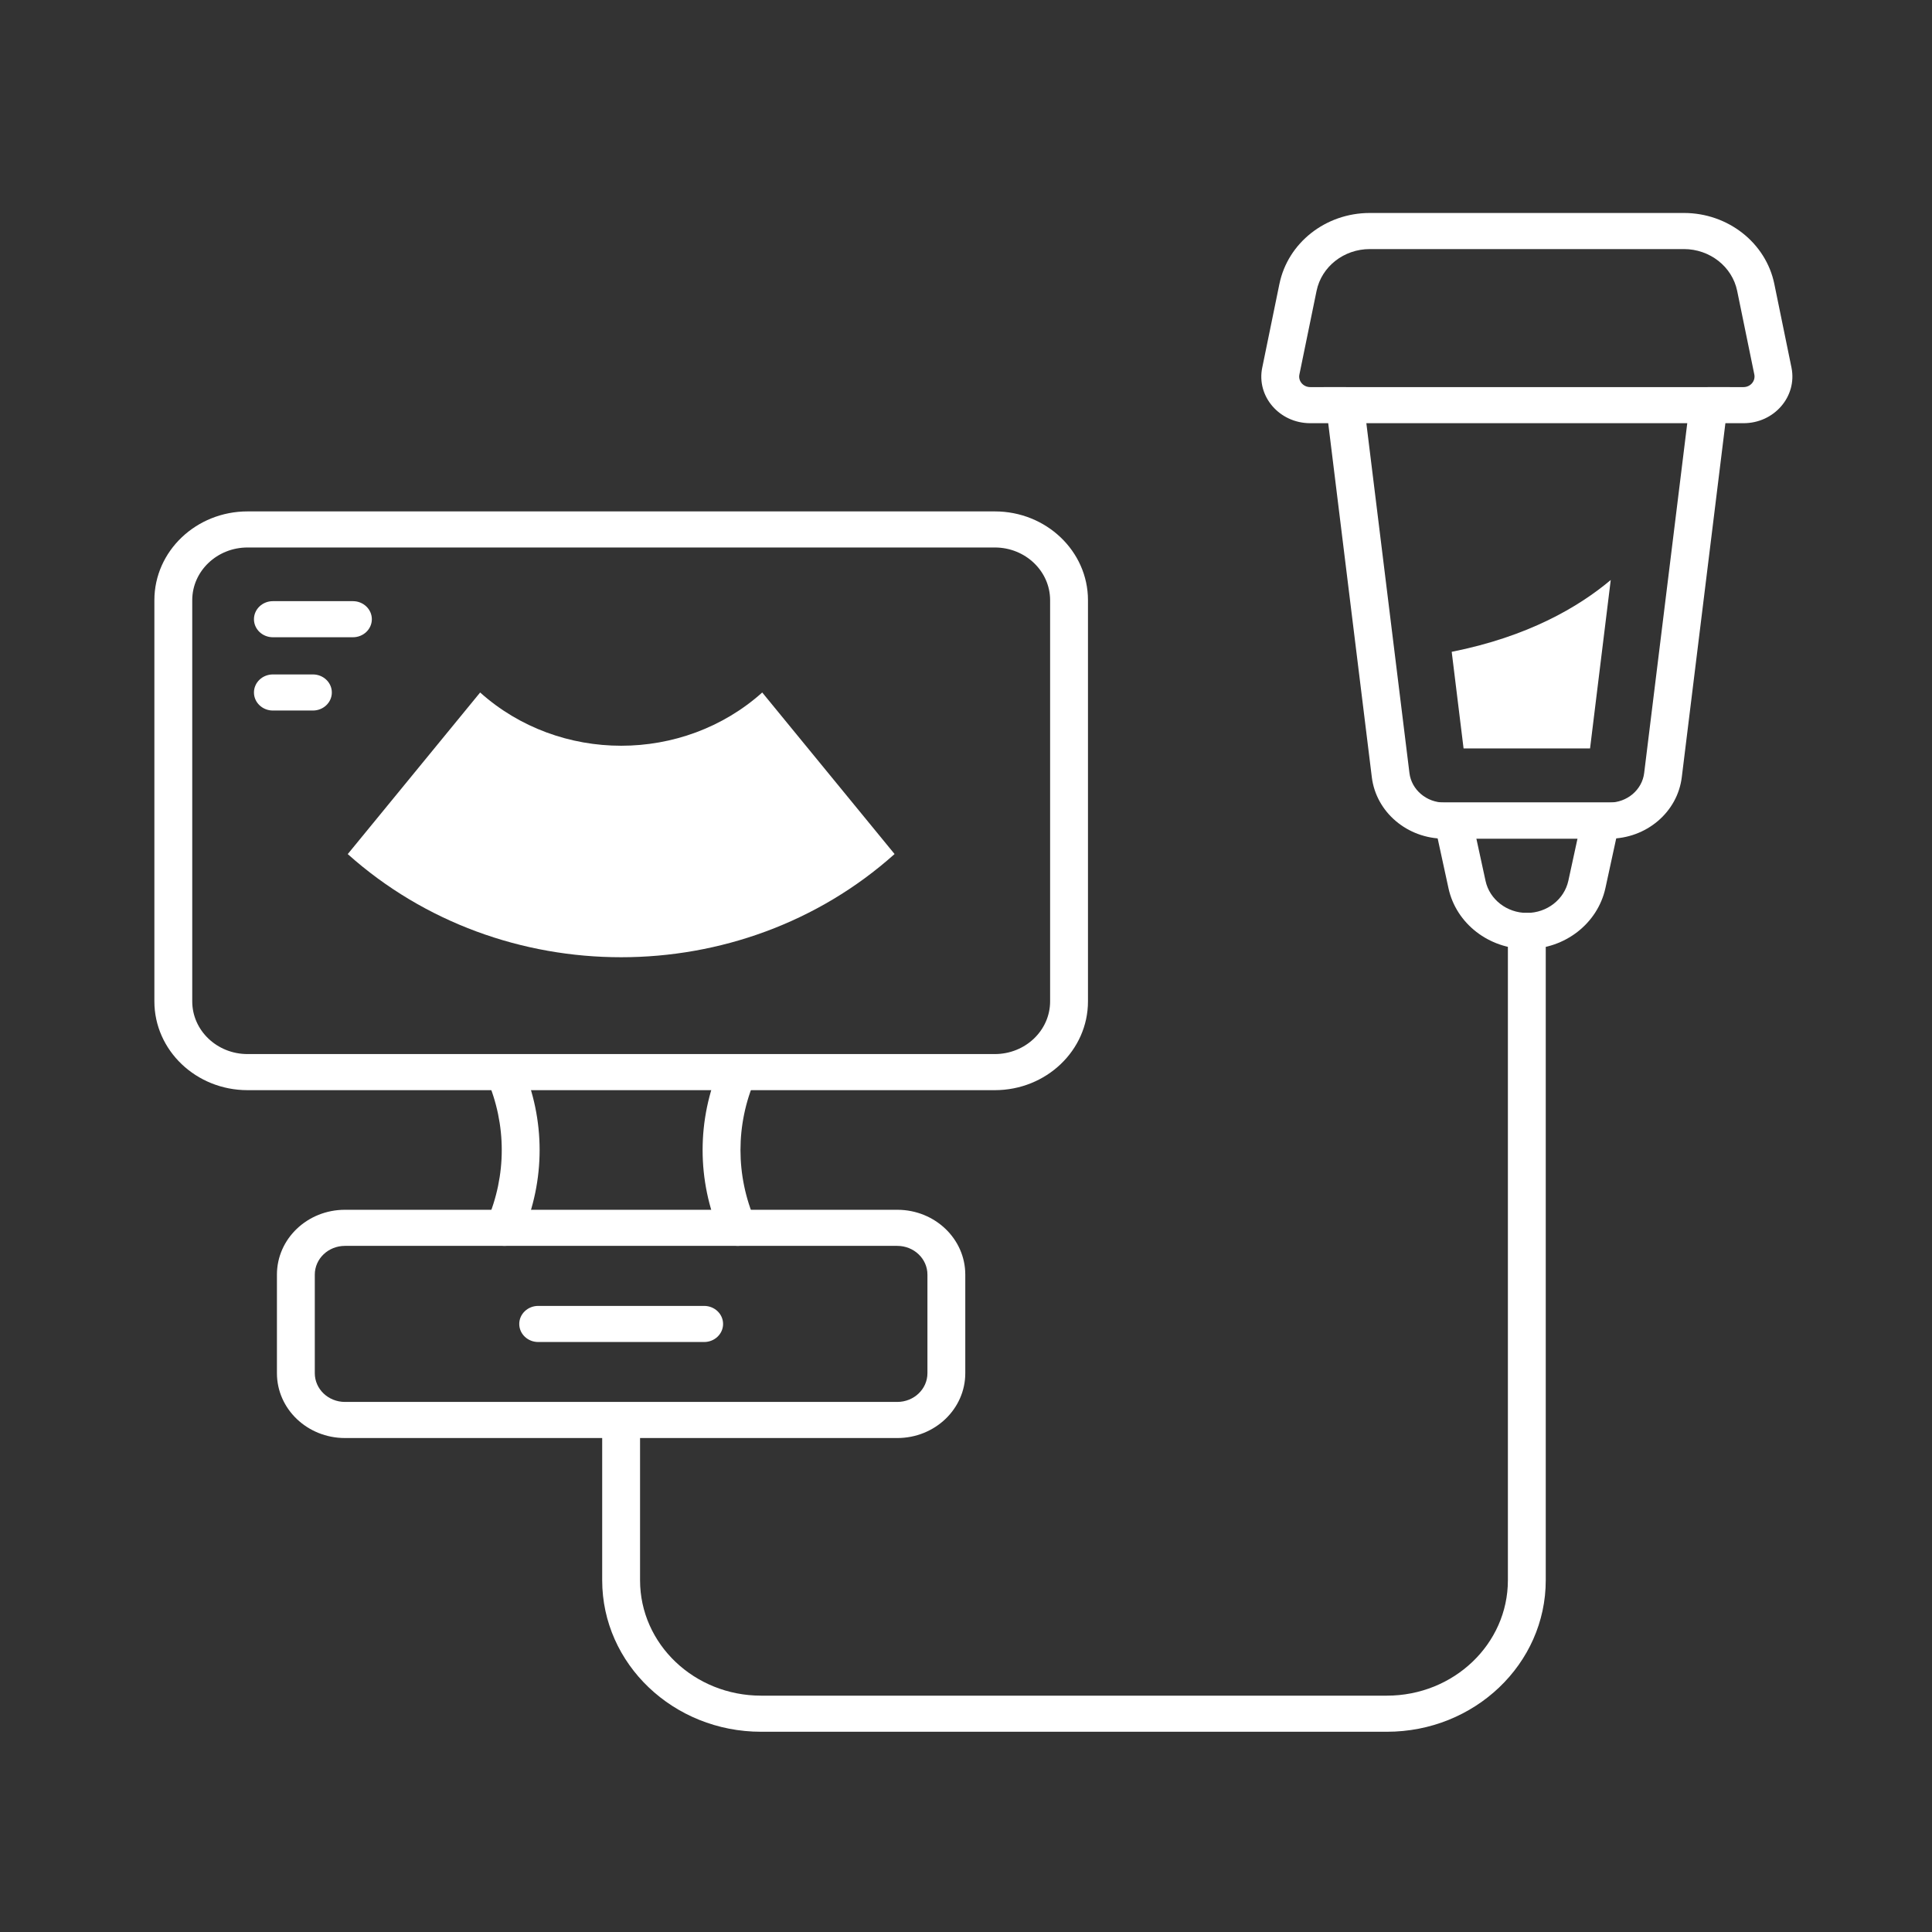 <svg width="127" height="127" viewBox="0 0 127 127" fill="none" xmlns="http://www.w3.org/2000/svg">
<rect x="0" y="0" width="127" height="127" fill="#333333" stroke="none"/>
<path fill-rule="evenodd" clip-rule="evenodd" d="M87.018 25.446H113.711L110.553 51.083C110.553 51.084 110.553 51.084 110.553 51.084C110.272 53.392 108.221 55.131 105.782 55.131H94.947C92.518 55.131 90.457 53.394 90.176 51.084C90.176 51.084 90.176 51.084 90.176 51.083L87.018 25.446ZM89.817 27.819L92.649 50.81C92.783 51.917 93.775 52.758 94.947 52.758H105.782C106.96 52.758 107.946 51.919 108.08 50.81L108.08 50.808L110.912 27.819H89.817Z" fill="white"/>
<path fill-rule="evenodd" clip-rule="evenodd" d="M100.365 60.011C101.053 60.011 101.61 60.543 101.61 61.198V103.879C101.61 109.374 96.938 113.837 91.165 113.837H50.03C44.266 113.837 39.585 109.383 39.585 103.879V93.493C39.585 92.838 40.142 92.307 40.829 92.307C41.517 92.307 42.074 92.838 42.074 93.493V103.879C42.074 108.071 45.639 111.464 50.03 111.464H91.165C95.562 111.464 99.121 108.065 99.121 103.879V61.198C99.121 60.543 99.678 60.011 100.365 60.011Z" fill="white"/>
<path fill-rule="evenodd" clip-rule="evenodd" d="M93.991 52.75H106.755L105.532 58.379C105.022 60.705 102.874 62.384 100.373 62.384C97.876 62.384 95.714 60.709 95.213 58.376C95.213 58.375 95.213 58.375 95.213 58.374L93.991 52.75ZM97.048 55.123L97.651 57.899C97.914 59.124 99.054 60.011 100.373 60.011C101.688 60.011 102.825 59.128 103.096 57.895C103.096 57.895 103.095 57.895 103.096 57.895L103.698 55.123H97.048Z" fill="white"/>
<path fill-rule="evenodd" clip-rule="evenodd" d="M84.102 18.669C84.655 15.962 87.14 14 90.044 14H110.694C113.587 14 116.082 15.961 116.636 18.669M116.636 18.67L117.765 24.172C118.142 26.06 116.633 27.819 114.61 27.819H112.32C111.633 27.819 111.075 27.288 111.075 26.632C111.075 25.977 111.633 25.446 112.32 25.446H114.61C115.058 25.446 115.406 25.055 115.321 24.618C115.321 24.617 115.32 24.617 115.32 24.616L114.193 19.123C113.867 17.529 112.396 16.373 110.694 16.373H90.044C88.334 16.373 86.871 17.528 86.544 19.123L85.415 24.623C85.328 25.047 85.669 25.446 86.128 25.446H88.417C89.105 25.446 89.662 25.977 89.662 26.632C89.662 27.288 89.105 27.819 88.417 27.819H86.128C84.114 27.819 82.581 26.066 82.973 24.165C82.973 24.165 82.974 24.165 82.974 24.164L84.101 18.67C84.101 18.669 84.102 18.669 84.102 18.669C84.102 18.669 84.102 18.669 84.102 18.669" fill="white"/>
<path fill-rule="evenodd" clip-rule="evenodd" d="M22.676 81.898C21.579 81.898 20.693 82.743 20.693 83.788V90.266C20.693 91.311 21.579 92.156 22.676 92.156H58.982C60.078 92.156 60.965 91.311 60.965 90.266V83.788C60.965 82.743 60.078 81.898 58.982 81.898H22.676ZM18.204 83.788C18.204 81.432 20.205 79.525 22.676 79.525H58.982C61.453 79.525 63.453 81.432 63.453 83.788V90.266C63.453 92.622 61.453 94.529 58.982 94.529H22.676C20.205 94.529 18.204 92.622 18.204 90.266V83.788Z" fill="white"/>
<path fill-rule="evenodd" clip-rule="evenodd" d="M34.133 87.031C34.133 86.376 34.691 85.844 35.378 85.844H46.288C46.975 85.844 47.532 86.376 47.532 87.031C47.532 87.686 46.975 88.217 46.288 88.217H35.378C34.691 88.217 34.133 87.686 34.133 87.031Z" fill="white"/>
<path fill-rule="evenodd" clip-rule="evenodd" d="M16.271 35.989C14.269 35.989 12.637 37.54 12.637 39.454V65.825C12.637 67.734 14.263 69.289 16.271 69.289H65.395C67.397 69.289 69.029 67.739 69.029 65.825V39.454C69.029 37.545 67.403 35.989 65.395 35.989H16.271ZM10.148 39.454C10.148 36.227 12.897 33.617 16.271 33.617H65.395C68.78 33.617 71.518 36.237 71.518 39.454V65.825C71.518 69.052 68.769 71.662 65.395 71.662H16.271C12.886 71.662 10.148 69.042 10.148 65.825V39.454Z" fill="white"/>
<path d="M58.8 56.144C48.694 65.184 32.964 65.184 22.859 56.144L31.562 45.521C36.772 50.188 44.895 50.188 50.105 45.521L58.808 56.144H58.8Z" fill="white"/>
<path fill-rule="evenodd" clip-rule="evenodd" d="M16.694 40.704C16.694 40.048 17.251 39.517 17.938 39.517H23.198C23.886 39.517 24.443 40.048 24.443 40.704C24.443 41.359 23.886 41.89 23.198 41.89H17.938C17.251 41.89 16.694 41.359 16.694 40.704Z" fill="white"/>
<path fill-rule="evenodd" clip-rule="evenodd" d="M16.694 45.521C16.694 44.865 17.251 44.334 17.938 44.334H20.568C21.256 44.334 21.813 44.865 21.813 45.521C21.813 46.176 21.256 46.707 20.568 46.707H17.938C17.251 46.707 16.694 46.176 16.694 45.521Z" fill="white"/>
<path fill-rule="evenodd" clip-rule="evenodd" d="M32.688 69.387C33.323 69.137 34.051 69.425 34.313 70.031C35.858 73.596 35.858 77.599 34.313 81.164C34.051 81.77 33.323 82.058 32.688 81.808C32.053 81.558 31.75 80.864 32.013 80.258C33.306 77.274 33.306 73.921 32.013 70.937C31.75 70.331 32.053 69.637 32.688 69.387Z" fill="white"/>
<path fill-rule="evenodd" clip-rule="evenodd" d="M48.97 69.387C49.605 69.637 49.907 70.331 49.645 70.937C48.352 73.921 48.352 77.274 49.645 80.258C49.907 80.864 49.605 81.558 48.97 81.808C48.334 82.058 47.607 81.77 47.344 81.164C45.8 77.599 45.8 73.596 47.344 70.031C47.607 69.425 48.334 69.137 48.97 69.387Z" fill="white"/>
<path d="M96.217 49.199H104.522L105.882 38.125C103.767 39.905 100.44 41.851 95.428 42.847L96.208 49.199H96.217Z" fill="white"/>
</svg>
